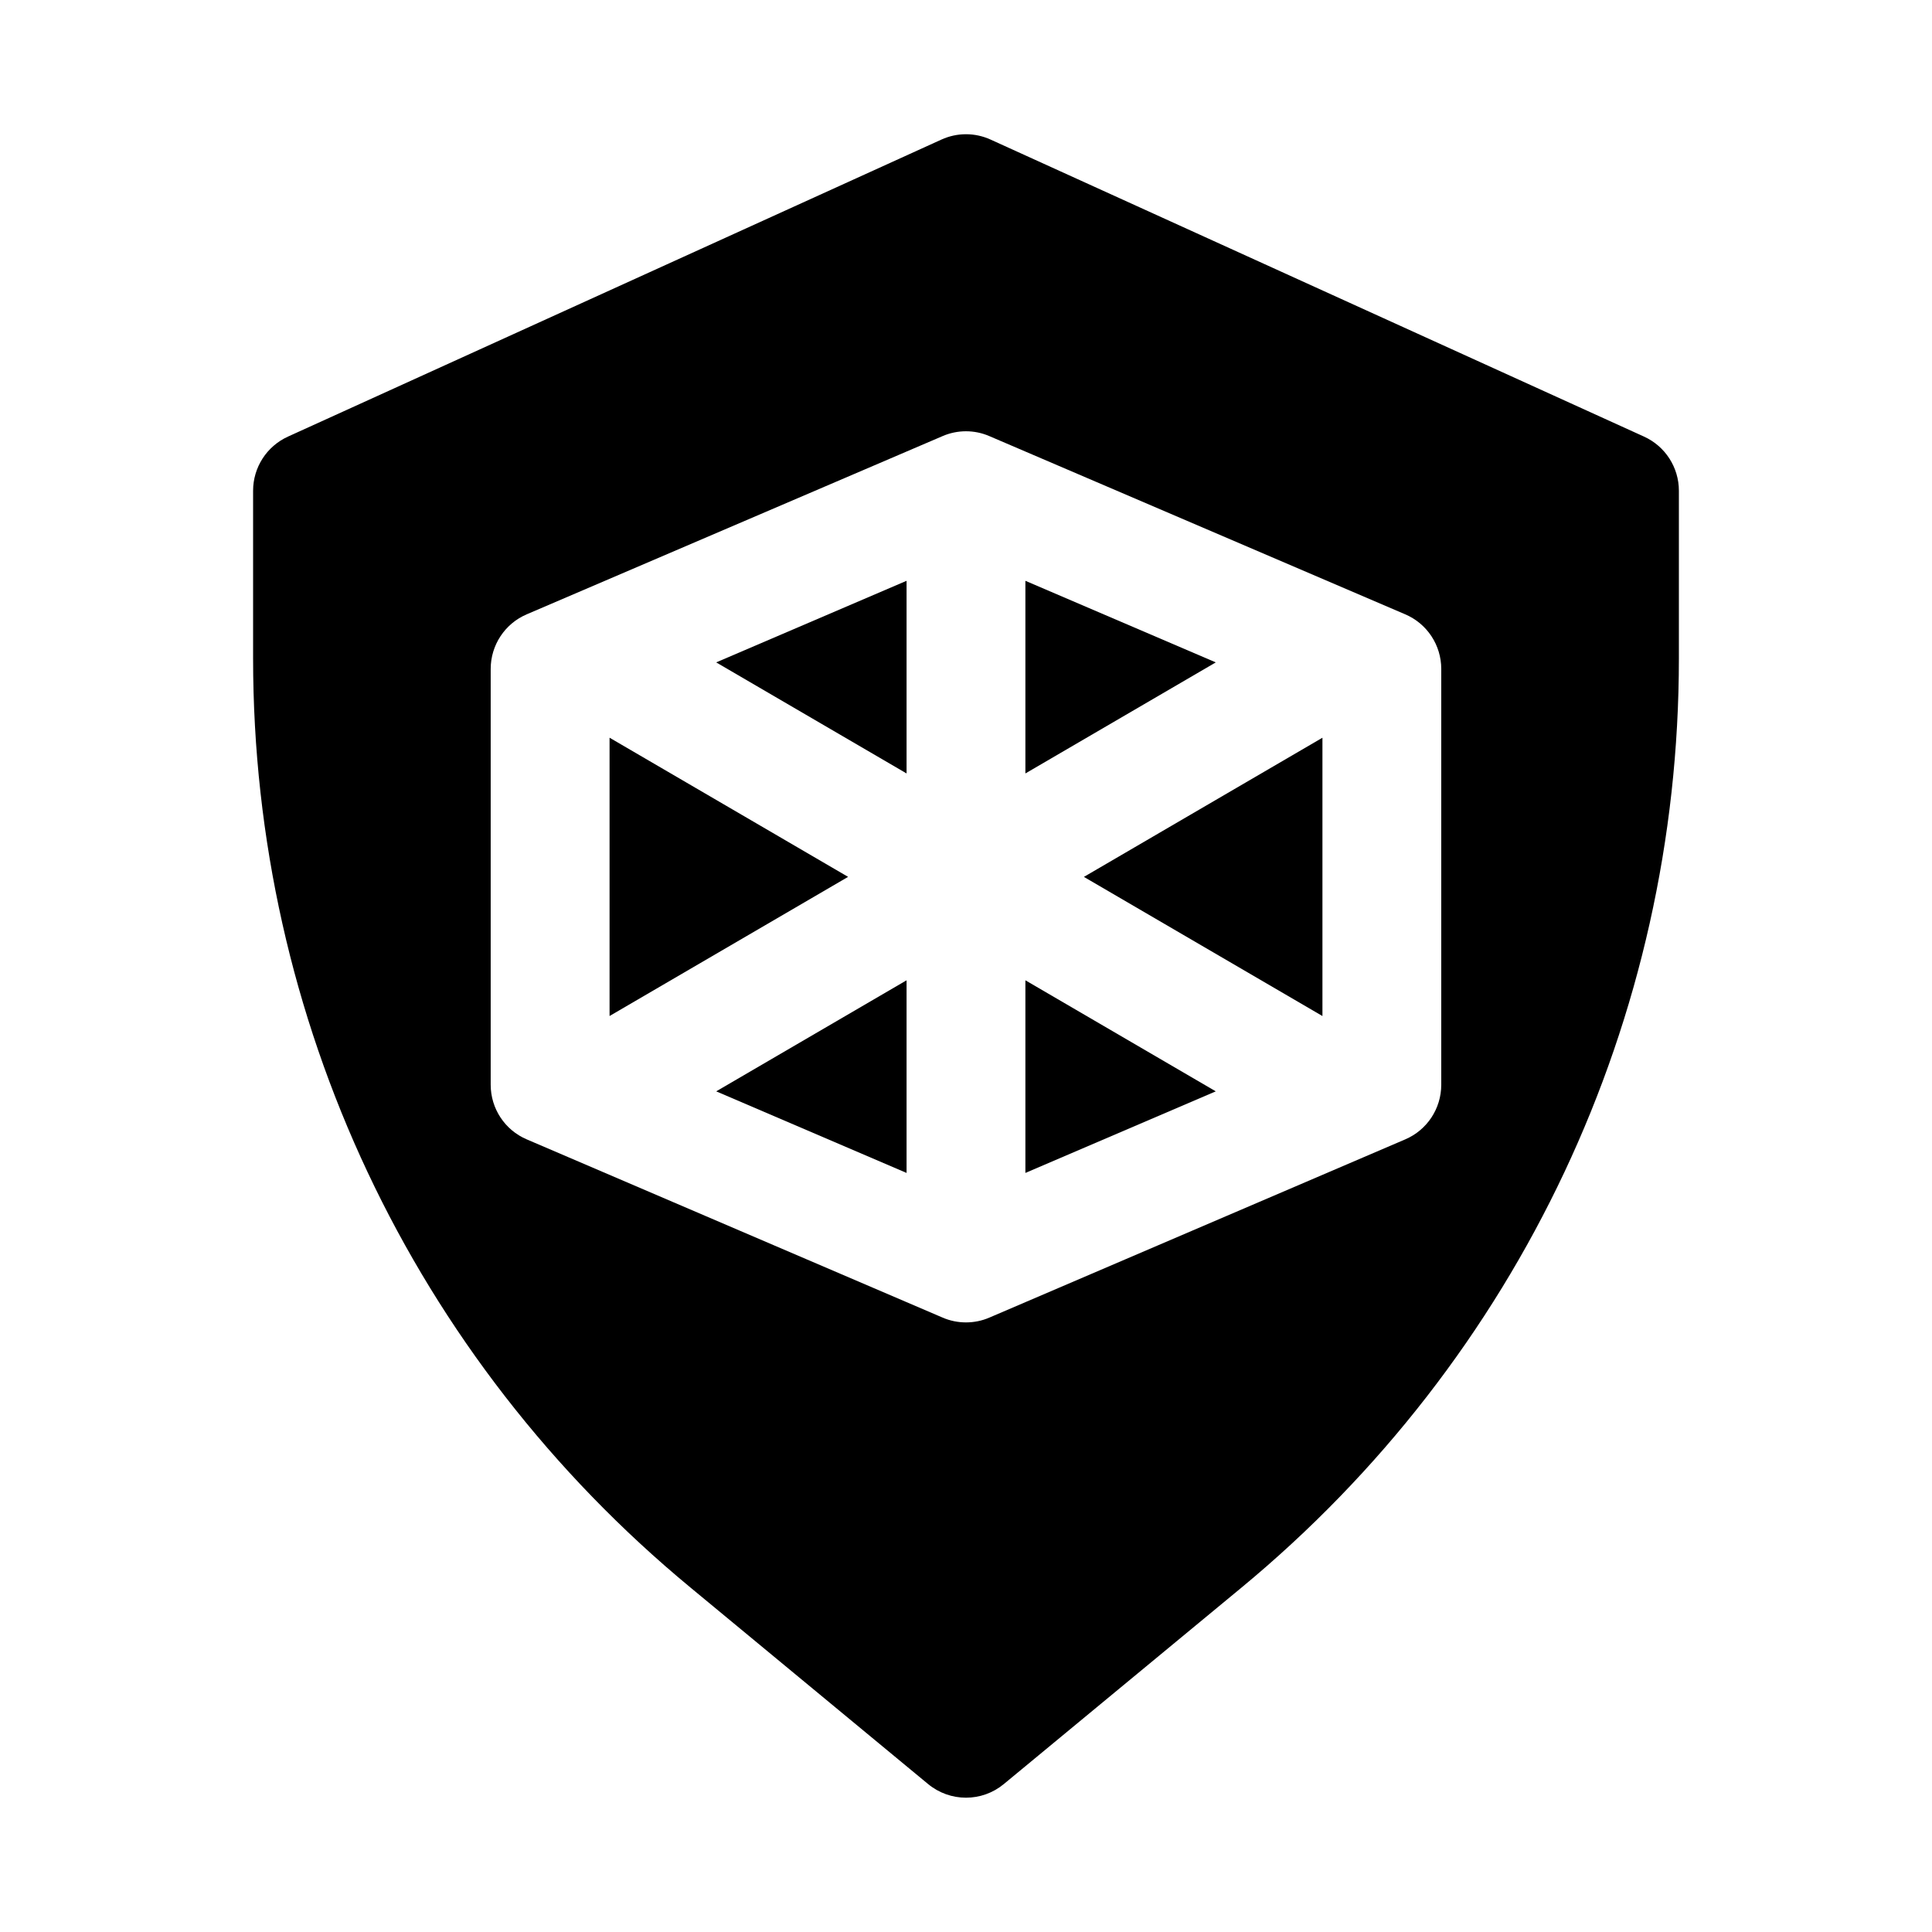 <?xml version="1.0" encoding="UTF-8"?>
<!-- Uploaded to: SVG Repo, www.svgrepo.com, Generator: SVG Repo Mixer Tools -->
<svg fill="#000000" width="800px" height="800px" version="1.1" viewBox="144 144 512 512" xmlns="http://www.w3.org/2000/svg">
 <g>
  <path d="m384.25 348.97v-51.051l-50.449 21.621z"/>
  <path d="m579.7 259.71-173.18-78.719c-4.152-1.891-8.887-1.891-13.039 0l-173.18 78.719c-5.613 2.555-9.227 8.16-9.227 14.332v44.465c0 95.602 42.281 185.37 115.97 246.26l62.914 52.027c2.922 2.406 6.473 3.613 10.043 3.613 3.566 0 7.117-1.207 10.023-3.613l62.93-52.016c73.707-60.922 115.97-150.68 115.97-246.27v-44.465c0-6.172-3.613-11.777-9.223-14.332zm-53.754 171.77c0 6.297-3.75 11.992-9.547 14.469l-110.21 47.23c-1.969 0.852-4.09 1.273-6.195 1.273s-4.227-0.422-6.195-1.277l-110.21-47.23c-5.801-2.473-9.551-8.172-9.551-14.465v-110.21c0-6.297 3.75-11.992 9.547-14.469l110.21-47.23c3.938-1.707 8.457-1.707 12.391 0l110.21 47.23c5.801 2.473 9.551 8.168 9.551 14.465z"/>
  <path d="m415.74 297.92v51.051l50.453-29.43z"/>
  <path d="m305.54 339.5v73.754l63.215-36.875z"/>
  <path d="m494.46 413.26v-73.754l-63.215 36.879z"/>
  <path d="m384.25 454.84v-51.051l-50.449 29.43z"/>
  <path d="m415.74 454.84 50.453-21.621-50.453-29.43z"/>
 </g>
</svg>